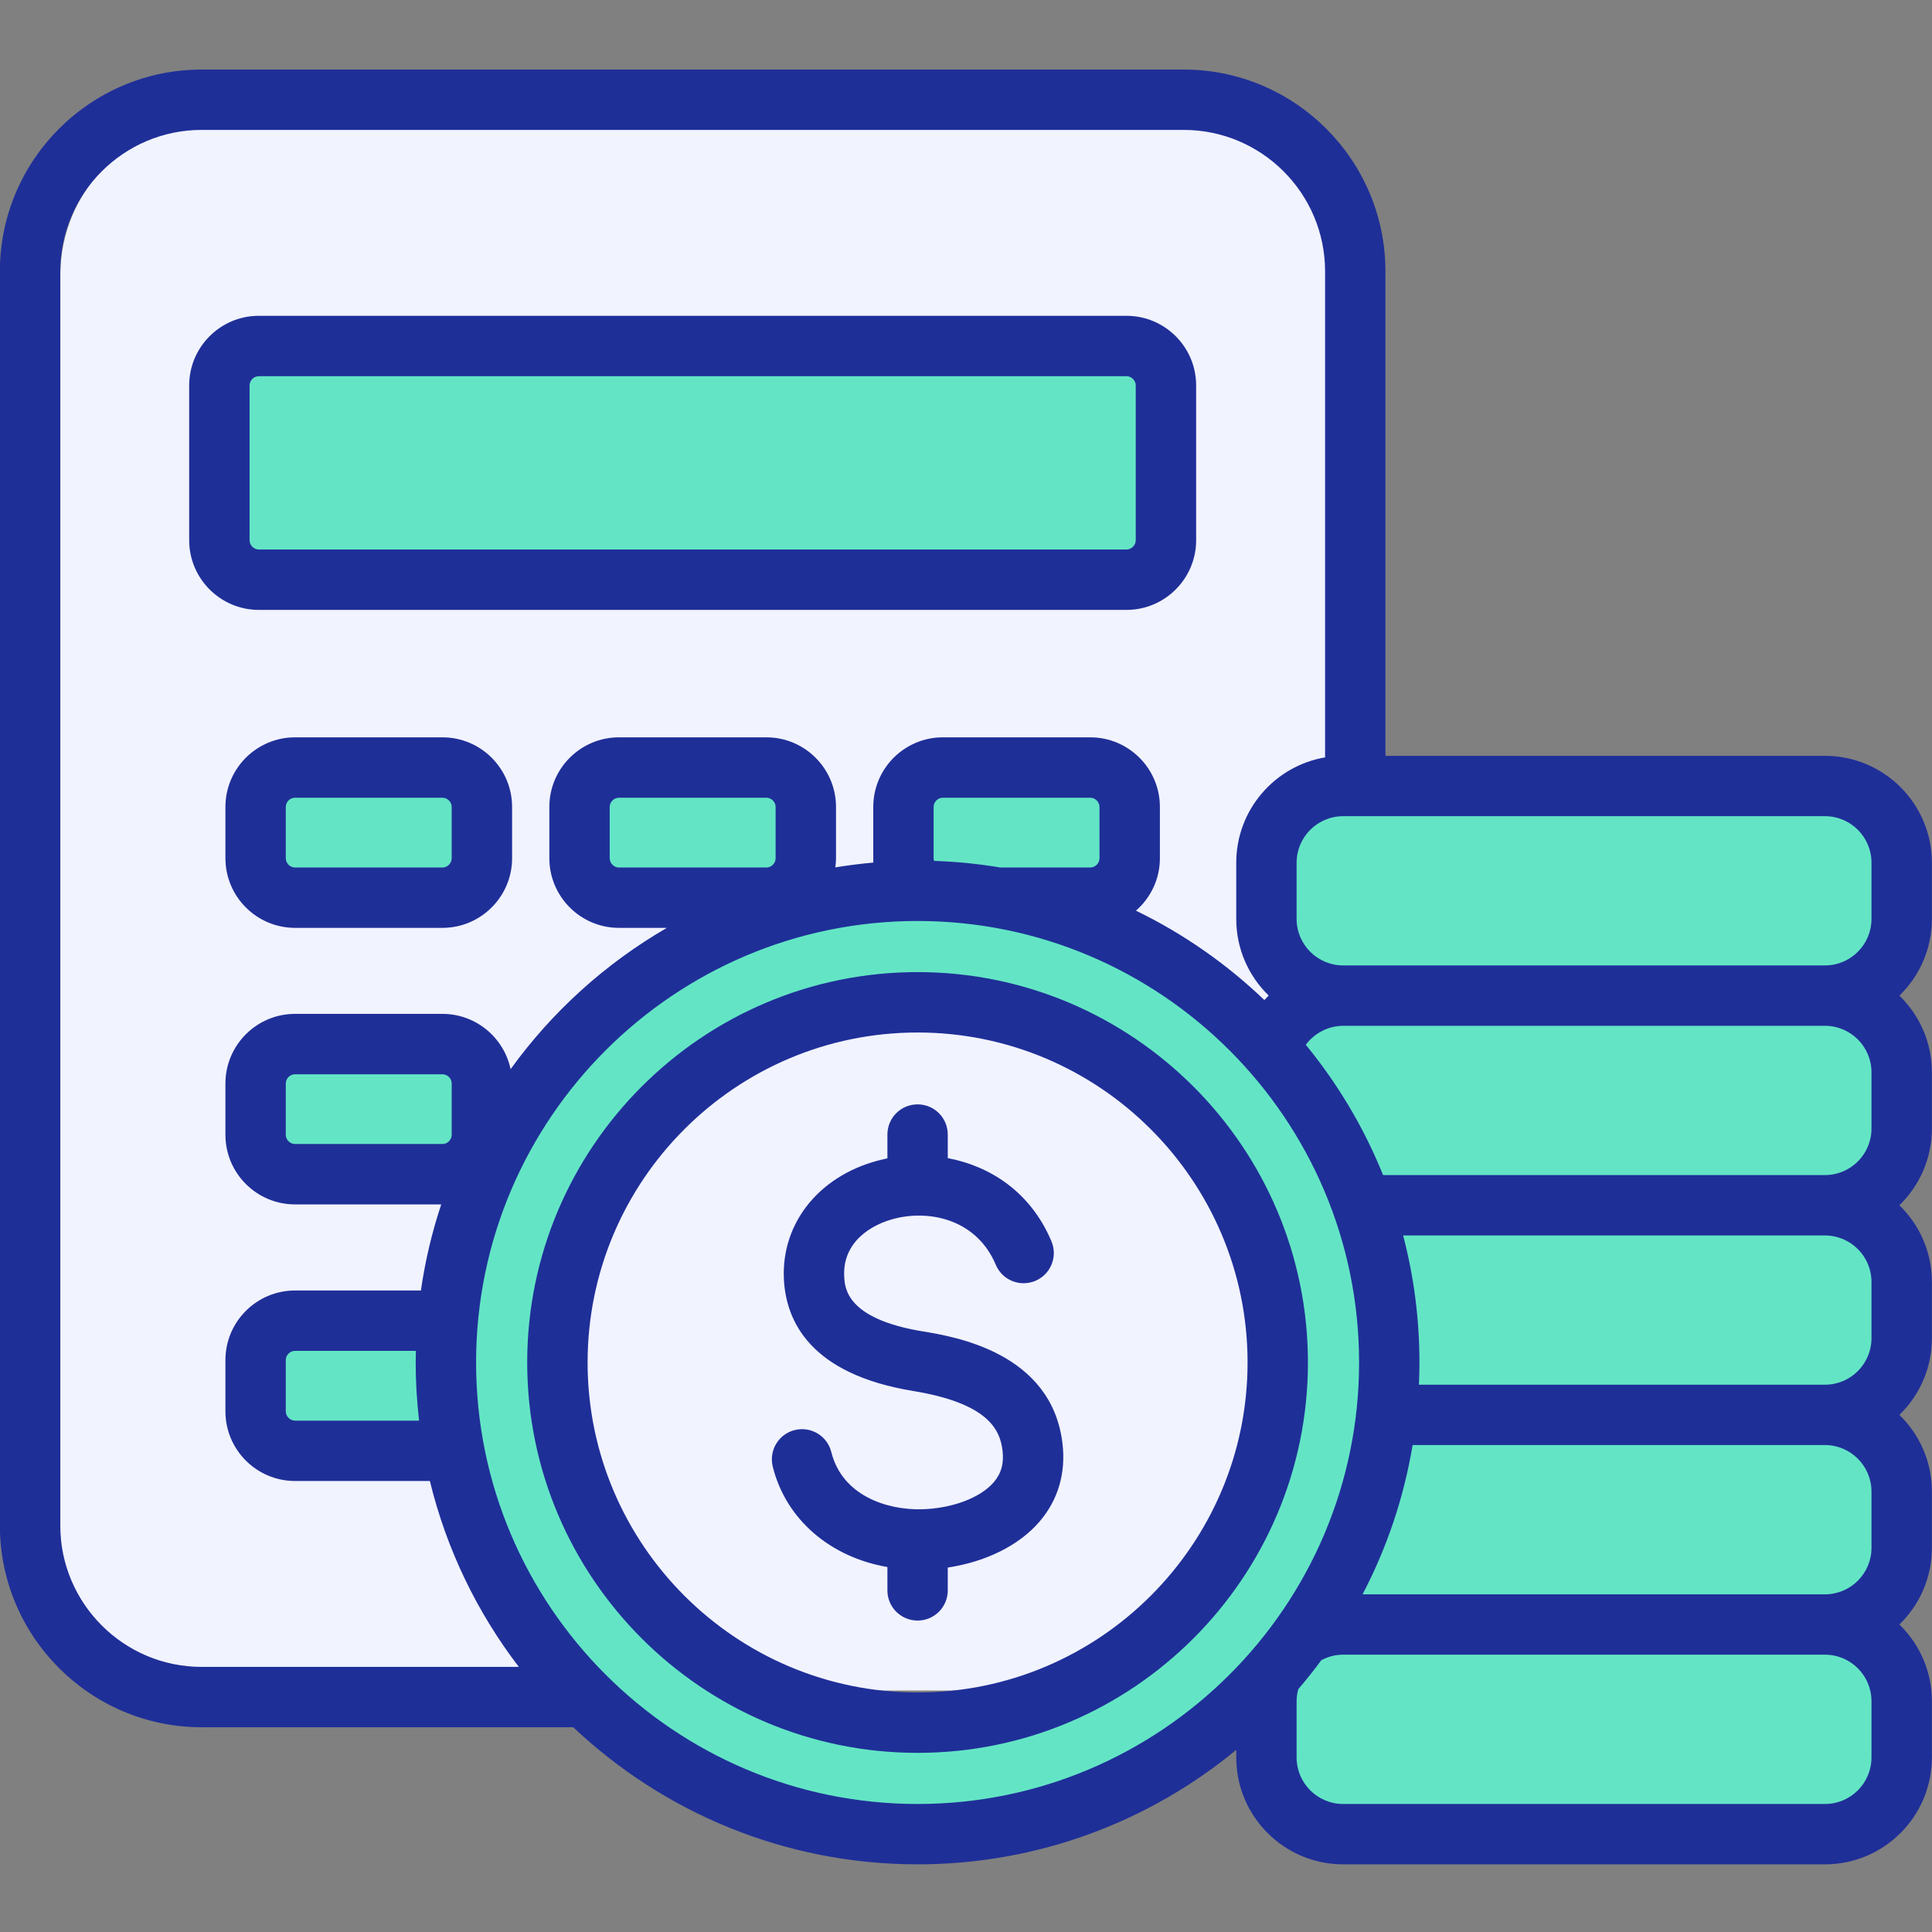 <svg width="50" height="50" viewBox="0 0 50 50" fill="none" xmlns="http://www.w3.org/2000/svg">
<rect x="0" y="0" width="50" height="50" fill="#808080" stroke="none"/>
<g clip-path="url(#clip0_1209_14177)">
<rect x="1.562" y="3.125" width="33.594" height="40.625" rx="4" fill="#F1F3FF"/>
<path fill-rule="evenodd" clip-rule="evenodd" d="M14.035 35.261C14.035 40.616 18.393 44.973 23.747 44.973C29.102 44.973 33.459 40.615 33.459 35.261C33.459 29.906 29.102 25.549 23.747 25.549C18.393 25.549 14.035 29.906 14.035 35.261ZM6.699 14.611C6.353 14.611 6.068 14.327 6.068 13.981V9.975C6.068 9.629 6.353 9.345 6.699 9.345H29.155C29.5 9.345 29.784 9.629 29.784 9.975V13.981C29.784 14.326 29.5 14.611 29.155 14.611H6.699ZM23.747 23.445C30.263 23.445 35.564 28.746 35.564 35.261C35.564 41.776 30.263 47.077 23.747 47.077C17.232 47.077 11.931 41.777 11.931 35.261C11.931 28.745 17.232 23.445 23.747 23.445ZM16.019 22.841C15.674 22.841 15.389 22.556 15.389 22.211V20.884C15.389 20.538 15.674 20.254 16.019 20.254H19.834C20.18 20.254 20.464 20.538 20.464 20.884V22.211C20.464 22.556 20.18 22.841 19.834 22.841H16.019ZM12.081 22.211C12.081 22.556 11.797 22.841 11.451 22.841H7.636C7.291 22.841 7.006 22.556 7.006 22.211V20.884C7.006 20.538 7.291 20.254 7.636 20.254H11.451C11.797 20.254 12.081 20.538 12.081 20.884V22.211ZM11.451 27.411H7.636C7.291 27.411 7.006 27.695 7.006 28.041V29.368C7.006 29.714 7.291 29.998 7.636 29.998H11.451C11.797 29.998 12.081 29.714 12.081 29.368V28.041C12.081 27.695 11.797 27.411 11.451 27.411ZM11.153 34.971C11.151 35.068 11.149 35.164 11.149 35.261C11.149 35.749 11.178 36.236 11.235 36.721L11.286 37.157H7.636C7.291 37.157 7.006 36.871 7.006 36.526V35.199C7.006 34.854 7.291 34.569 7.636 34.569H11.165L11.153 34.971ZM33.166 23.782C33.166 24.661 33.881 25.376 34.76 25.376H47.232C48.11 25.376 48.825 24.661 48.825 23.782V22.326C48.825 21.447 48.111 20.732 47.232 20.732H34.76C33.881 20.732 33.166 21.447 33.166 22.326V23.782ZM33.481 26.805C33.781 26.403 34.256 26.157 34.76 26.157H47.232C48.11 26.157 48.825 26.872 48.825 27.751V29.208C48.825 30.087 48.11 30.802 47.232 30.802H35.531L35.433 30.557C34.956 29.376 34.3 28.272 33.492 27.287L33.298 27.05L33.481 26.805ZM47.232 31.583C48.11 31.583 48.825 32.297 48.825 33.176V34.633C48.825 35.511 48.11 36.227 47.232 36.227H36.313L36.332 35.818C36.34 35.633 36.345 35.447 36.345 35.261C36.345 34.185 36.208 33.113 35.936 32.072L35.808 31.583H47.232ZM47.232 37.008H36.228L36.173 37.334C35.956 38.642 35.532 39.905 34.917 41.08L34.617 41.651H47.23C48.11 41.651 48.825 40.937 48.825 40.059V38.602C48.825 37.723 48.11 37.008 47.232 37.008ZM34.01 42.623C34.241 42.498 34.498 42.433 34.76 42.433H47.232C48.11 42.433 48.825 43.148 48.825 44.027V45.483C48.825 46.362 48.11 47.077 47.232 47.077H34.76C33.881 47.077 33.166 46.362 33.166 45.483V44.027C33.166 43.887 33.185 43.747 33.222 43.612L33.245 43.527L33.303 43.46C33.505 43.226 33.698 42.983 33.881 42.735L33.933 42.664L34.01 42.623ZM25.824 22.836C25.275 22.744 24.719 22.689 24.162 22.671L23.882 22.662L23.8 22.395C23.782 22.335 23.772 22.273 23.772 22.211V20.884C23.772 20.538 24.056 20.254 24.401 20.254H28.216C28.561 20.254 28.846 20.538 28.846 20.884V22.211C28.846 22.556 28.561 22.841 28.216 22.841H25.856L25.824 22.836Z" fill="#63E5C5"/>
<path fill-rule="evenodd" clip-rule="evenodd" d="M48.434 23.782C48.434 24.446 47.894 24.985 47.231 24.985H34.76C34.097 24.985 33.556 24.446 33.556 23.782V22.326C33.556 21.662 34.097 21.123 34.76 21.123H47.231C47.894 21.123 48.434 21.662 48.434 22.326V23.782ZM48.434 29.208C48.434 29.871 47.894 30.411 47.231 30.411H35.794C35.299 29.183 34.621 28.048 33.794 27.039C34.018 26.738 34.376 26.548 34.76 26.548H47.231C47.894 26.548 48.434 27.088 48.434 27.751V29.208ZM48.434 34.633C48.434 35.296 47.894 35.836 47.231 35.836H36.721C36.73 35.645 36.735 35.453 36.735 35.261C36.735 34.125 36.588 33.023 36.313 31.974H47.231C47.894 31.974 48.434 32.513 48.434 33.176V34.633H48.434ZM48.434 40.059C48.434 40.722 47.894 41.261 47.231 41.261C47.23 41.261 47.23 41.261 47.229 41.261H35.263C35.887 40.069 36.33 38.771 36.558 37.398H47.231C47.894 37.398 48.434 37.939 48.434 38.602V40.059ZM48.434 45.483C48.434 46.147 47.894 46.687 47.231 46.687H34.76C34.097 46.687 33.556 46.147 33.556 45.483V44.027C33.556 43.921 33.571 43.817 33.599 43.715C33.806 43.474 34.005 43.224 34.195 42.967C34.369 42.873 34.561 42.823 34.76 42.823H47.231C47.894 42.823 48.434 43.363 48.434 44.027V45.483ZM23.747 46.687C30.047 46.687 35.173 41.56 35.173 35.261C35.173 28.961 30.047 23.835 23.747 23.835C17.446 23.835 12.321 28.961 12.321 35.261C12.321 41.56 17.446 46.687 23.747 46.687ZM11.451 29.607H7.636C7.506 29.607 7.396 29.498 7.396 29.368V28.041C7.396 27.911 7.506 27.802 7.636 27.802H11.451C11.581 27.802 11.69 27.911 11.69 28.041V29.368C11.69 29.498 11.581 29.607 11.451 29.607ZM10.846 36.766H7.636C7.506 36.766 7.396 36.655 7.396 36.526V35.199C7.396 35.069 7.506 34.96 7.636 34.96H10.763C10.76 35.059 10.758 35.16 10.758 35.261C10.758 35.769 10.789 36.272 10.846 36.766ZM19.834 22.451H16.019C15.889 22.451 15.779 22.341 15.779 22.211V20.884C15.779 20.754 15.889 20.645 16.019 20.645H19.834C19.964 20.645 20.073 20.754 20.073 20.884V22.211C20.073 22.341 19.964 22.451 19.834 22.451ZM24.174 22.28C24.167 22.258 24.162 22.234 24.162 22.211V20.884C24.162 20.754 24.271 20.645 24.401 20.645H28.215C28.345 20.645 28.455 20.754 28.455 20.884V22.211C28.455 22.341 28.345 22.451 28.215 22.451H25.889C25.328 22.357 24.755 22.299 24.174 22.28ZM1.56 39.48C1.56 41.497 3.201 43.139 5.219 43.139H13.427C12.351 41.733 11.556 40.101 11.125 38.328H7.636C6.642 38.328 5.834 37.52 5.834 36.526V35.199C5.834 34.205 6.642 33.398 7.636 33.398H10.893C11.003 32.631 11.18 31.887 11.419 31.17H7.636C6.642 31.17 5.834 30.362 5.834 29.368V28.041C5.834 27.048 6.642 26.239 7.636 26.239H11.451C12.317 26.239 13.043 26.855 13.214 27.67C14.287 26.185 15.666 24.935 17.259 24.013H16.019C15.025 24.013 14.217 23.204 14.217 22.211V20.884C14.217 19.89 15.025 19.082 16.019 19.082H19.834C20.827 19.082 21.636 19.89 21.636 20.884V22.211C21.636 22.291 21.628 22.37 21.618 22.448C21.942 22.395 22.27 22.353 22.602 22.323C22.601 22.286 22.6 22.248 22.6 22.211V20.884C22.6 19.89 23.407 19.082 24.401 19.082H28.215C29.21 19.082 30.018 19.89 30.018 20.884V22.211C30.018 22.752 29.777 23.238 29.398 23.568C30.626 24.163 31.746 24.947 32.722 25.881C32.758 25.841 32.796 25.803 32.834 25.765C32.316 25.263 31.994 24.56 31.994 23.782V22.326C31.994 20.96 32.989 19.823 34.293 19.601V7.022C34.293 5.004 32.651 3.362 30.634 3.362H5.219C3.201 3.362 1.56 5.004 1.56 7.022V39.48ZM49.997 22.326C49.997 20.801 48.756 19.561 47.231 19.561H35.855V7.022C35.855 4.143 33.513 1.8 30.634 1.8H5.219C2.339 1.8 -0.003 4.143 -0.003 7.022V39.48C-0.003 42.359 2.339 44.701 5.219 44.701H14.836C17.163 46.899 20.299 48.249 23.747 48.249C26.876 48.249 29.75 47.137 31.994 45.287V45.483C31.994 47.009 33.235 48.249 34.76 48.249H47.231C48.756 48.249 49.997 47.009 49.997 45.483V44.026C49.997 43.249 49.675 42.545 49.156 42.042C49.675 41.539 49.997 40.836 49.997 40.059V38.601C49.997 37.824 49.675 37.12 49.156 36.617C49.675 36.114 49.997 35.41 49.997 34.633V33.176C49.997 32.398 49.675 31.695 49.156 31.192C49.675 30.688 49.997 29.985 49.997 29.208V27.751C49.997 26.974 49.675 26.27 49.156 25.767C49.675 25.264 49.997 24.561 49.997 23.782V22.326H49.997ZM23.747 43.801C19.038 43.801 15.207 39.97 15.207 35.261C15.207 30.552 19.038 26.721 23.747 26.721C28.456 26.721 32.287 30.552 32.287 35.261C32.287 39.97 28.456 43.801 23.747 43.801ZM23.747 25.158C18.176 25.158 13.644 29.691 13.644 35.261C13.644 40.831 18.176 45.364 23.747 45.364C29.317 45.364 33.849 40.831 33.849 35.261C33.849 29.691 29.317 25.158 23.747 25.158ZM27.496 37.349C27.59 38.119 27.383 38.825 26.896 39.387C26.366 40 25.508 40.421 24.528 40.568V41.159C24.528 41.591 24.179 41.94 23.747 41.94C23.315 41.94 22.966 41.591 22.966 41.159V40.555C21.483 40.297 20.34 39.324 19.999 37.957C19.895 37.538 20.149 37.114 20.567 37.01C20.986 36.905 21.41 37.16 21.514 37.579C21.796 38.706 22.948 39.081 23.849 39.06C24.634 39.041 25.365 38.768 25.715 38.364C25.913 38.135 25.986 37.872 25.945 37.537C25.879 36.986 25.555 36.314 23.629 35.998C20.962 35.56 20.34 34.184 20.287 33.106C20.215 31.614 21.252 30.366 22.867 30C22.9 29.992 22.933 29.985 22.966 29.979V29.362C22.966 28.93 23.315 28.581 23.747 28.581C24.179 28.581 24.528 28.93 24.528 29.362V29.972C25.618 30.178 26.672 30.842 27.212 32.127C27.379 32.525 27.191 32.982 26.794 33.149C26.395 33.316 25.937 33.129 25.77 32.731C25.297 31.604 24.144 31.312 23.213 31.523C22.525 31.68 21.805 32.157 21.848 33.03C21.862 33.331 21.901 34.131 23.881 34.456C24.705 34.592 27.212 35.003 27.496 37.349ZM11.69 22.211C11.69 22.341 11.581 22.451 11.451 22.451H7.636C7.506 22.451 7.396 22.341 7.396 22.211V20.884C7.396 20.754 7.506 20.645 7.636 20.645H11.451C11.581 20.645 11.69 20.754 11.69 20.884V22.211ZM11.451 19.082C12.444 19.082 13.253 19.89 13.253 20.884V22.211C13.253 23.204 12.444 24.013 11.451 24.013H7.636C6.642 24.013 5.834 23.204 5.834 22.211V20.884C5.834 19.89 6.642 19.082 7.636 19.082H11.451ZM6.459 13.981V9.975C6.459 9.845 6.568 9.736 6.698 9.736H29.154C29.283 9.736 29.393 9.845 29.393 9.975V13.981C29.393 14.111 29.283 14.221 29.154 14.221H6.698C6.568 14.221 6.459 14.111 6.459 13.981ZM29.154 15.784H6.698C5.705 15.784 4.896 14.975 4.896 13.981V9.975C4.896 8.981 5.705 8.173 6.698 8.173H29.154C30.147 8.173 30.956 8.981 30.956 9.975V13.981C30.956 14.975 30.147 15.784 29.154 15.784Z" fill="#1F2F98"/>
</g>
<defs>
<clipPath id="clip0_1209_14177">
<rect width="50" height="50" fill="white"/>
</clipPath>
</defs>
</svg>
